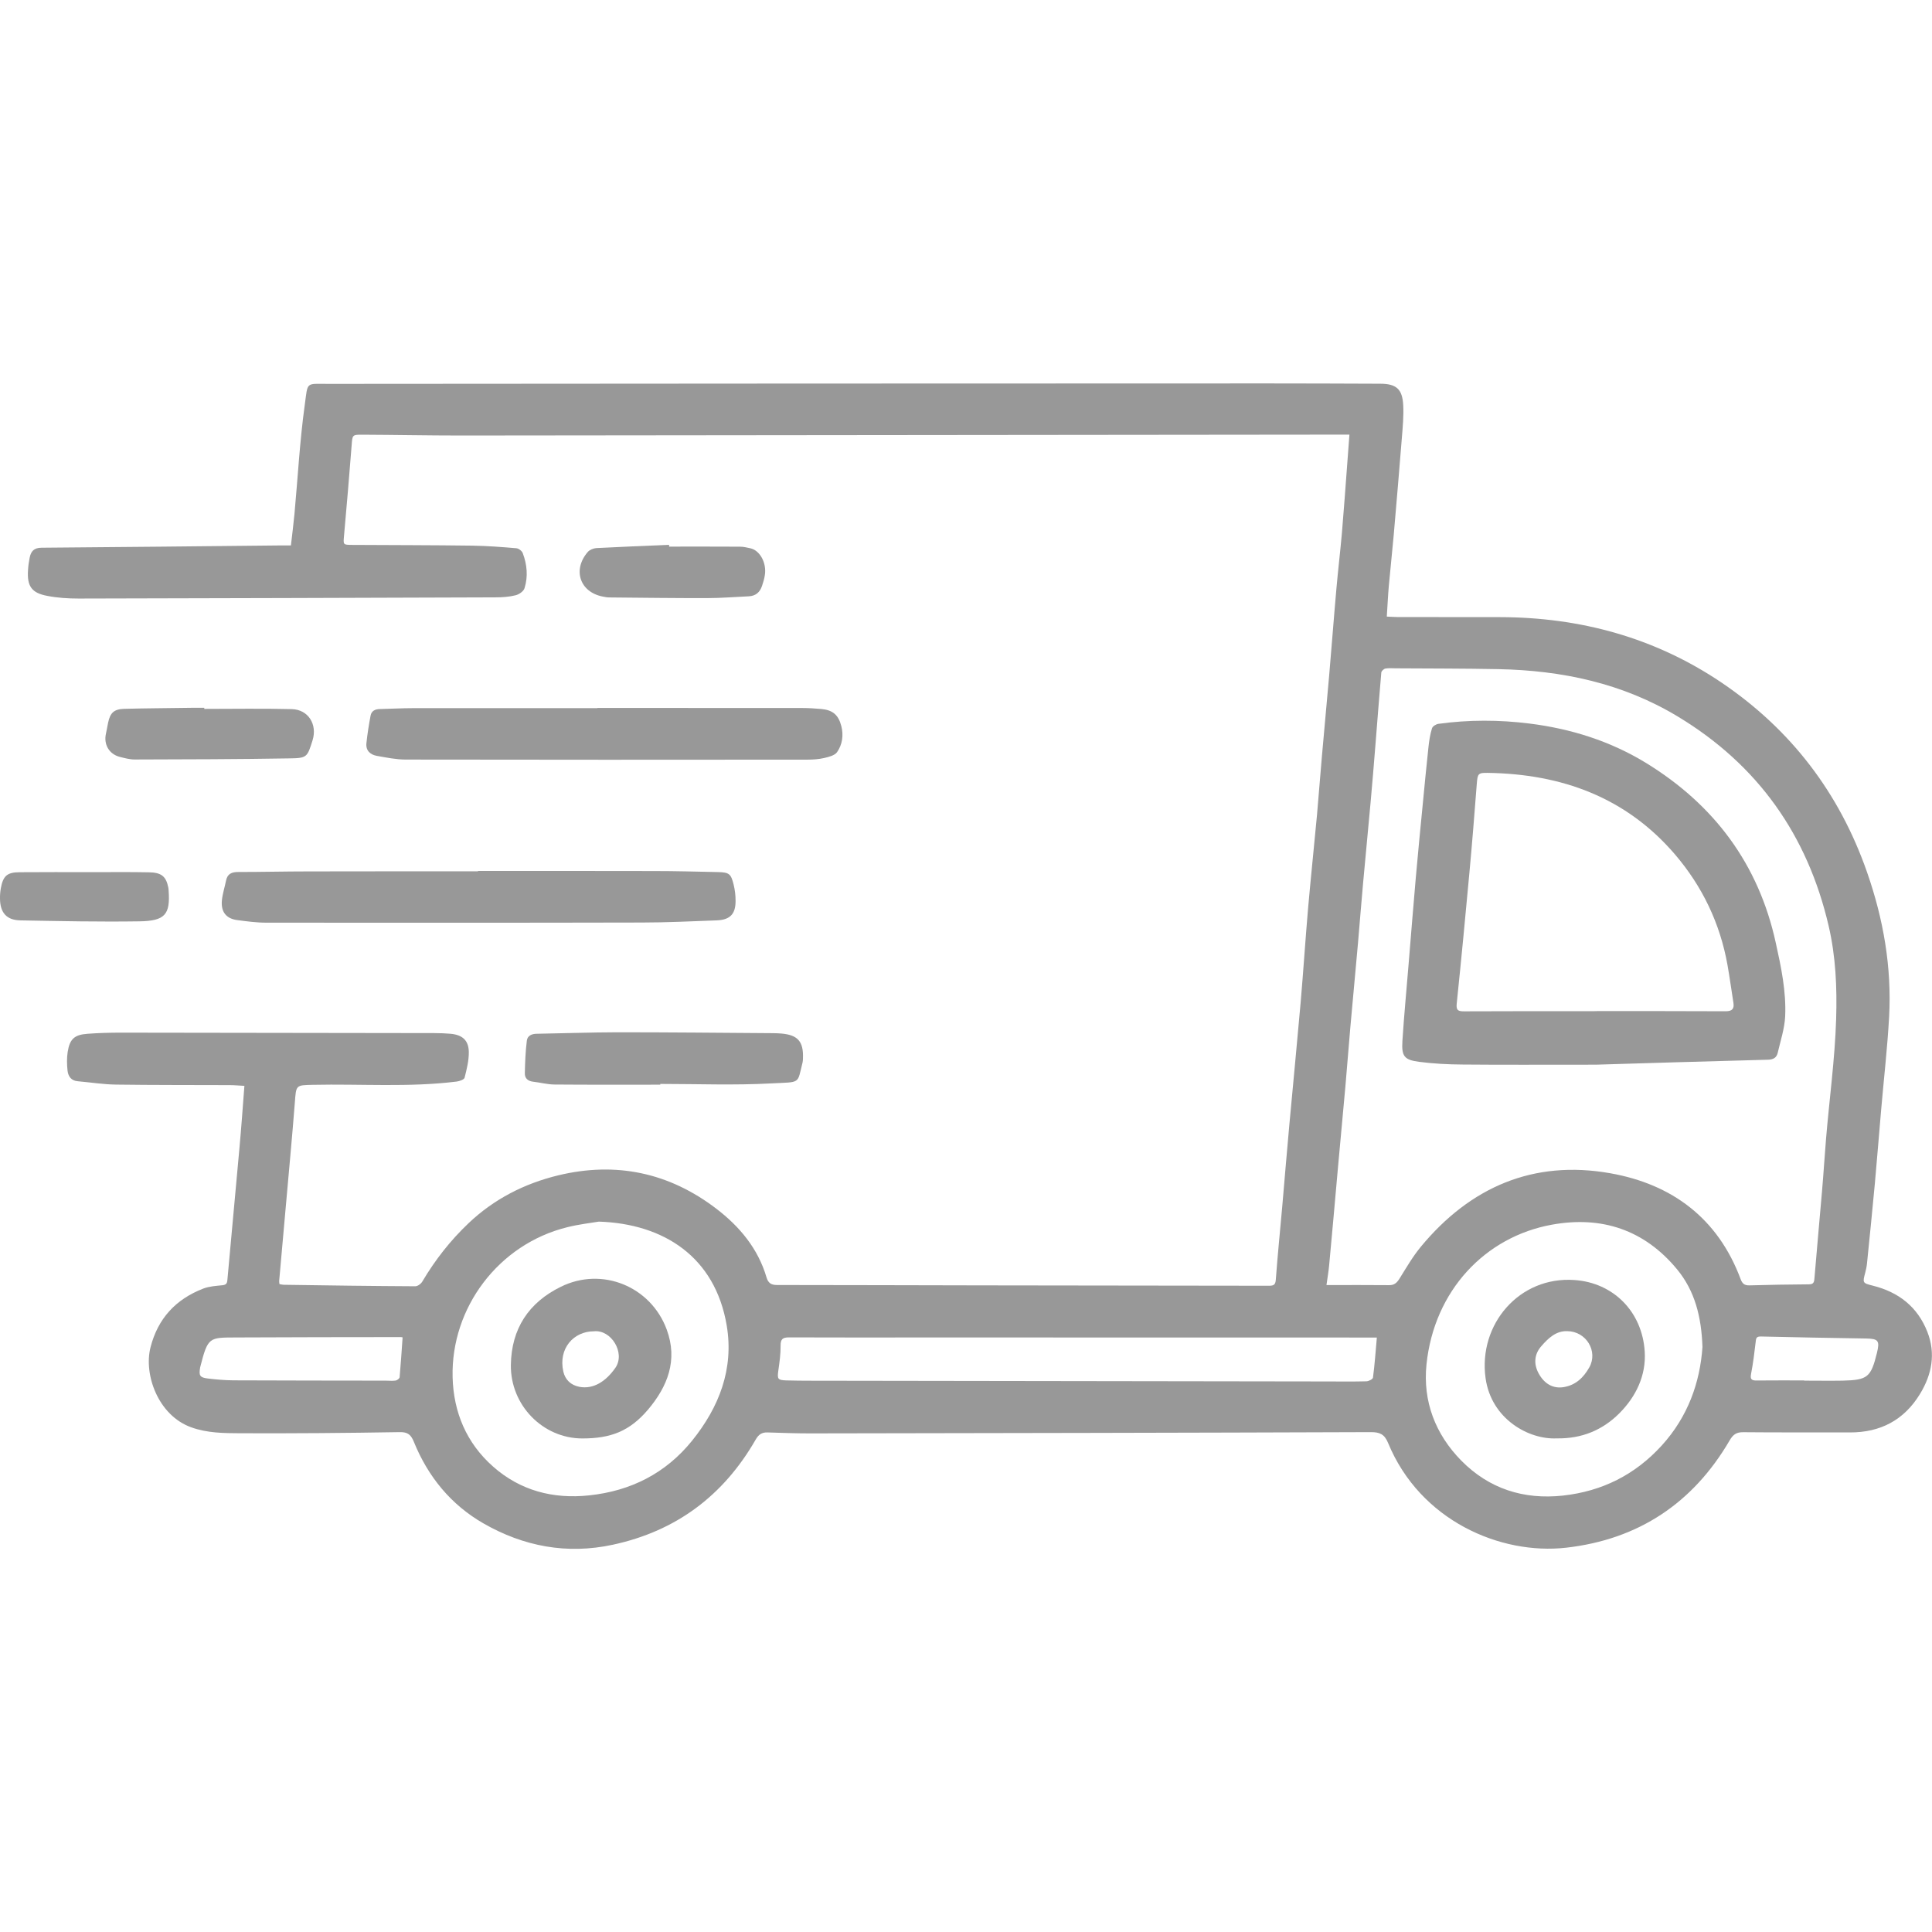 <svg xmlns="http://www.w3.org/2000/svg" fill="none" viewBox="0 5 26 15.68" height="100px" width="100px" transform="rotate(0) scale(1, 1)">
<g clip-path="url(#clip0_4604_3738)">
<path d="M18.159 5.689C18.076 5.689 18.008 5.689 17.939 5.689C14.026 5.693 10.113 5.698 6.201 5.701C5.76 5.701 5.319 5.692 4.879 5.69C4.738 5.689 4.743 5.694 4.732 5.836C4.701 6.24 4.666 6.643 4.63 7.047C4.619 7.172 4.615 7.172 4.74 7.173C5.278 7.176 5.817 7.176 6.355 7.183C6.553 7.186 6.751 7.201 6.948 7.218C6.98 7.22 7.024 7.254 7.035 7.284C7.093 7.437 7.108 7.598 7.059 7.755C7.047 7.797 6.985 7.84 6.938 7.851C6.851 7.873 6.758 7.879 6.667 7.879C4.797 7.886 2.927 7.891 1.058 7.895C0.917 7.895 0.774 7.886 0.636 7.859C0.425 7.82 0.363 7.728 0.377 7.514C0.38 7.458 0.388 7.402 0.399 7.346C0.416 7.261 0.455 7.212 0.558 7.211C1.637 7.203 2.716 7.191 3.796 7.18C3.833 7.18 3.87 7.18 3.915 7.18C3.932 7.033 3.95 6.894 3.963 6.754C4.008 6.266 4.034 5.776 4.101 5.291C4.145 4.973 4.108 5.006 4.419 5.006C8.631 5.002 12.843 5.001 17.055 5C17.562 5 18.068 5.002 18.575 5.004C18.791 5.005 18.873 5.075 18.884 5.294C18.891 5.438 18.878 5.583 18.866 5.727C18.831 6.165 18.794 6.603 18.756 7.041C18.736 7.27 18.71 7.498 18.69 7.726C18.678 7.86 18.673 7.994 18.663 8.138C18.722 8.14 18.768 8.144 18.814 8.144C19.27 8.145 19.727 8.145 20.183 8.145C21.264 8.147 22.268 8.419 23.168 9.026C24.102 9.658 24.754 10.511 25.126 11.578C25.346 12.208 25.459 12.855 25.423 13.522C25.4 13.94 25.352 14.355 25.316 14.772C25.287 15.104 25.261 15.436 25.231 15.767C25.198 16.127 25.161 16.486 25.125 16.845C25.121 16.886 25.112 16.926 25.102 16.965C25.065 17.104 25.064 17.107 25.204 17.142C25.551 17.229 25.804 17.425 25.937 17.762C26.053 18.057 25.998 18.338 25.838 18.6C25.624 18.951 25.305 19.119 24.893 19.117C24.415 19.115 23.937 19.119 23.458 19.114C23.366 19.113 23.321 19.148 23.277 19.224C22.784 20.069 22.049 20.557 21.079 20.668C20.194 20.769 19.111 20.305 18.68 19.258C18.632 19.142 18.57 19.113 18.45 19.113C15.932 19.122 13.414 19.126 10.895 19.13C10.707 19.13 10.518 19.123 10.329 19.117C10.252 19.115 10.209 19.144 10.168 19.216C9.736 19.967 9.099 20.445 8.248 20.628C7.63 20.762 7.045 20.651 6.504 20.34C6.068 20.089 5.761 19.713 5.571 19.247C5.532 19.15 5.49 19.11 5.377 19.113C4.662 19.125 3.948 19.131 3.233 19.128C3.012 19.127 2.789 19.126 2.573 19.048C2.126 18.887 1.933 18.336 2.025 17.974C2.124 17.583 2.366 17.324 2.736 17.181C2.817 17.15 2.908 17.145 2.995 17.136C3.043 17.13 3.056 17.112 3.06 17.066C3.113 16.471 3.17 15.877 3.223 15.283C3.248 15.011 3.267 14.738 3.289 14.453C3.221 14.45 3.156 14.443 3.092 14.443C2.582 14.441 2.072 14.443 1.562 14.436C1.39 14.434 1.219 14.406 1.047 14.391C0.957 14.384 0.918 14.324 0.909 14.249C0.9 14.165 0.898 14.078 0.911 13.995C0.939 13.82 1.004 13.764 1.181 13.752C1.329 13.741 1.477 13.737 1.625 13.737C3.032 13.739 4.439 13.741 5.846 13.743C5.918 13.743 5.991 13.746 6.063 13.752C6.22 13.766 6.306 13.838 6.309 13.995C6.311 14.111 6.281 14.23 6.252 14.344C6.245 14.369 6.184 14.39 6.146 14.395C5.503 14.475 4.858 14.425 4.213 14.439C3.979 14.444 3.986 14.441 3.968 14.675C3.931 15.154 3.885 15.632 3.843 16.111C3.814 16.433 3.785 16.756 3.757 17.078C3.756 17.09 3.759 17.103 3.761 17.121C3.782 17.124 3.803 17.13 3.823 17.13C4.412 17.139 5 17.147 5.589 17.15C5.622 17.15 5.667 17.116 5.685 17.084C5.856 16.795 6.061 16.534 6.304 16.303C6.648 15.976 7.056 15.768 7.513 15.657C8.294 15.469 9.007 15.622 9.641 16.107C9.951 16.344 10.201 16.641 10.315 17.029C10.337 17.103 10.374 17.133 10.455 17.133C11.365 17.133 12.274 17.137 13.184 17.138C14.481 17.14 15.778 17.141 17.075 17.143C17.133 17.143 17.164 17.136 17.169 17.064C17.193 16.738 17.226 16.413 17.255 16.087C17.287 15.715 17.318 15.342 17.352 14.97C17.402 14.426 17.455 13.882 17.503 13.337C17.54 12.912 17.567 12.485 17.604 12.059C17.641 11.64 17.685 11.222 17.724 10.803C17.748 10.54 17.766 10.277 17.79 10.014C17.821 9.654 17.856 9.294 17.887 8.934C17.921 8.543 17.95 8.151 17.985 7.76C18.007 7.51 18.037 7.261 18.059 7.011C18.085 6.704 18.107 6.397 18.13 6.09C18.14 5.961 18.149 5.833 18.16 5.689H18.159ZM17.851 17.134C18.148 17.134 18.421 17.132 18.694 17.135C18.764 17.136 18.799 17.103 18.834 17.047C18.925 16.901 19.012 16.75 19.122 16.617C19.786 15.815 20.636 15.446 21.67 15.629C22.501 15.776 23.12 16.235 23.425 17.055C23.447 17.114 23.476 17.139 23.541 17.138C23.808 17.13 24.075 17.126 24.343 17.124C24.395 17.123 24.413 17.107 24.417 17.053C24.449 16.662 24.486 16.272 24.519 15.881C24.54 15.643 24.554 15.405 24.574 15.166C24.619 14.629 24.693 14.094 24.71 13.553C24.723 13.129 24.705 12.712 24.609 12.3C24.325 11.078 23.656 10.132 22.578 9.482C21.836 9.034 21.02 8.862 20.165 8.845C19.706 8.836 19.246 8.837 18.786 8.834C18.739 8.834 18.691 8.829 18.645 8.837C18.623 8.841 18.591 8.87 18.589 8.89C18.561 9.206 18.538 9.523 18.512 9.839C18.491 10.105 18.469 10.371 18.445 10.636C18.412 11.002 18.376 11.368 18.343 11.734C18.319 11.997 18.299 12.26 18.276 12.523C18.242 12.905 18.206 13.286 18.172 13.668C18.149 13.931 18.129 14.194 18.106 14.457C18.072 14.832 18.037 15.207 18.003 15.583C17.965 16.012 17.927 16.44 17.887 16.869C17.88 16.945 17.867 17.022 17.851 17.134V17.134ZM8.059 16.28C7.961 16.297 7.795 16.315 7.635 16.355C6.709 16.583 6.068 17.439 6.091 18.373C6.103 18.846 6.278 19.26 6.634 19.575C7 19.9 7.443 20.016 7.929 19.964C8.489 19.905 8.96 19.667 9.314 19.228C9.677 18.778 9.878 18.263 9.78 17.679C9.624 16.751 8.928 16.308 8.058 16.28H8.059ZM22.911 17.967C22.897 17.561 22.809 17.213 22.57 16.923C22.13 16.39 21.555 16.2 20.886 16.321C19.988 16.483 19.3 17.207 19.197 18.202C19.146 18.698 19.316 19.142 19.667 19.498C20.041 19.876 20.505 20.024 21.033 19.967C21.561 19.909 22.004 19.687 22.363 19.293C22.715 18.906 22.878 18.446 22.911 17.967ZM18.529 17.84C18.461 17.84 18.395 17.84 18.329 17.84C16.385 17.84 14.441 17.839 12.496 17.839C11.87 17.839 11.243 17.841 10.617 17.838C10.531 17.838 10.504 17.863 10.505 17.951C10.506 18.063 10.49 18.176 10.474 18.288C10.459 18.399 10.467 18.413 10.582 18.417C10.693 18.42 10.803 18.421 10.913 18.421C13.229 18.425 15.544 18.427 17.86 18.431C18.036 18.431 18.212 18.434 18.389 18.429C18.42 18.428 18.475 18.4 18.477 18.379C18.5 18.206 18.512 18.031 18.529 17.84V17.84ZM5.418 17.838C5.416 17.837 5.404 17.834 5.392 17.834C4.653 17.835 3.913 17.835 3.173 17.839C2.814 17.841 2.798 17.831 2.695 18.236C2.694 18.24 2.693 18.242 2.693 18.245C2.675 18.352 2.689 18.378 2.795 18.391C2.91 18.405 3.027 18.415 3.143 18.416C3.826 18.419 4.509 18.419 5.192 18.42C5.236 18.42 5.281 18.425 5.324 18.419C5.345 18.416 5.376 18.391 5.378 18.374C5.394 18.197 5.405 18.019 5.418 17.838H5.418ZM24.28 18.417C24.28 18.417 24.28 18.419 24.28 18.42C24.453 18.42 24.626 18.423 24.799 18.42C25.134 18.412 25.178 18.375 25.259 18.047C25.299 17.883 25.278 17.856 25.115 17.853C24.643 17.845 24.171 17.838 23.7 17.826C23.643 17.825 23.633 17.841 23.628 17.892C23.611 18.038 23.593 18.185 23.565 18.33C23.551 18.402 23.573 18.419 23.639 18.418C23.853 18.416 24.067 18.417 24.281 18.417L24.28 18.417Z" fill="#989898"/>
<path d="M6.434 11.561C7.223 11.561 8.013 11.56 8.803 11.562C9.089 11.562 9.376 11.57 9.662 11.576C9.812 11.58 9.837 11.598 9.873 11.745C9.89 11.814 9.899 11.887 9.899 11.959C9.901 12.14 9.826 12.219 9.645 12.226C9.308 12.238 8.972 12.255 8.635 12.255C6.952 12.259 5.268 12.258 3.585 12.257C3.453 12.257 3.321 12.239 3.191 12.222C3.043 12.202 2.972 12.111 2.986 11.958C2.995 11.868 3.024 11.78 3.042 11.691C3.06 11.6 3.117 11.575 3.205 11.575C3.522 11.575 3.84 11.567 4.158 11.567C4.916 11.565 5.675 11.566 6.433 11.566V11.561L6.434 11.561Z" fill="#989898"/>
<path d="M8.04 9.367C8.959 9.367 9.878 9.367 10.797 9.368C10.881 9.368 10.966 9.374 11.051 9.381C11.205 9.395 11.283 9.459 11.322 9.611C11.354 9.735 11.336 9.86 11.265 9.962C11.232 10.008 11.151 10.027 11.087 10.042C11.015 10.058 10.938 10.063 10.863 10.063C9.063 10.065 7.262 10.065 5.462 10.062C5.332 10.062 5.201 10.035 5.071 10.012C4.981 9.996 4.921 9.939 4.931 9.842C4.944 9.718 4.964 9.594 4.987 9.471C4.999 9.406 5.049 9.383 5.113 9.382C5.261 9.379 5.409 9.37 5.557 9.37C6.384 9.369 7.212 9.37 8.04 9.37V9.368L8.04 9.367Z" fill="#989898"/>
<path d="M8.886 14.437C8.411 14.437 7.936 14.439 7.461 14.435C7.366 14.434 7.27 14.408 7.174 14.397C7.103 14.389 7.061 14.35 7.063 14.282C7.066 14.136 7.072 13.989 7.09 13.844C7.098 13.779 7.155 13.752 7.224 13.752C7.586 13.746 7.947 13.733 8.309 13.732C9.007 13.732 9.705 13.739 10.403 13.744C10.441 13.744 10.479 13.746 10.516 13.749C10.737 13.768 10.814 13.857 10.806 14.08C10.806 14.099 10.805 14.118 10.801 14.136C10.726 14.435 10.783 14.399 10.376 14.42C9.881 14.447 9.383 14.427 8.886 14.427C8.886 14.43 8.886 14.434 8.886 14.437L8.886 14.437Z" fill="#989898"/>
<path d="M2.749 9.38C3.142 9.38 3.535 9.373 3.927 9.383C4.15 9.389 4.273 9.59 4.206 9.804C4.135 10.028 4.134 10.043 3.896 10.046C3.201 10.058 2.507 10.059 1.812 10.061C1.745 10.061 1.676 10.042 1.609 10.025C1.467 9.987 1.393 9.857 1.426 9.712C1.437 9.663 1.445 9.614 1.455 9.565C1.483 9.432 1.534 9.383 1.674 9.379C1.982 9.371 2.29 9.37 2.598 9.365C2.648 9.365 2.699 9.365 2.749 9.365V9.381V9.38Z" fill="#989898"/>
<path d="M9.005 7.196C9.322 7.196 9.639 7.195 9.957 7.197C10.004 7.197 10.051 7.208 10.096 7.218C10.226 7.245 10.319 7.415 10.293 7.579C10.286 7.629 10.271 7.677 10.255 7.725C10.226 7.811 10.169 7.861 10.075 7.865C9.889 7.873 9.704 7.889 9.519 7.889C9.079 7.89 8.639 7.884 8.198 7.88C8.17 7.88 8.142 7.874 8.115 7.869C7.804 7.811 7.701 7.509 7.911 7.267C7.936 7.239 7.985 7.219 8.024 7.216C8.351 7.199 8.677 7.186 9.004 7.172C9.004 7.18 9.004 7.188 9.005 7.197V7.196Z" fill="#989898"/>
<path d="M1.226 11.577C1.484 11.577 1.742 11.574 2 11.579C2.173 11.581 2.235 11.634 2.265 11.784C2.268 11.796 2.268 11.809 2.269 11.821C2.293 12.145 2.224 12.234 1.875 12.239C1.341 12.247 0.807 12.236 0.272 12.226C0.087 12.222 0.002 12.121 6.1893e-05 11.934C-0.001 11.888 0.003 11.84 0.011 11.794C0.042 11.627 0.095 11.579 0.264 11.578C0.585 11.575 0.906 11.577 1.226 11.577C1.226 11.577 1.226 11.577 1.226 11.577L1.226 11.577Z" fill="#989898"/>
<path d="M21.477 14.168C20.729 14.168 20.206 14.171 19.684 14.166C19.489 14.165 19.294 14.155 19.101 14.13C18.898 14.104 18.86 14.056 18.873 13.849C18.895 13.501 18.929 13.154 18.957 12.807C18.989 12.419 19.02 12.03 19.054 11.642C19.083 11.311 19.116 10.981 19.148 10.65C19.172 10.397 19.197 10.143 19.224 9.891C19.233 9.807 19.246 9.722 19.271 9.642C19.279 9.614 19.326 9.585 19.359 9.581C19.766 9.525 20.174 9.526 20.582 9.577C21.142 9.647 21.67 9.813 22.151 10.107C23.069 10.67 23.667 11.469 23.898 12.53C23.97 12.855 24.039 13.183 24.024 13.517C24.016 13.683 23.961 13.847 23.923 14.011C23.908 14.072 23.867 14.098 23.798 14.101C22.949 14.123 22.101 14.149 21.477 14.168L21.477 14.168ZM21.458 13.448V13.447C22.046 13.447 22.635 13.446 23.223 13.449C23.306 13.449 23.34 13.42 23.328 13.338C23.301 13.168 23.278 12.997 23.248 12.827C23.148 12.266 22.909 11.768 22.54 11.337C21.879 10.567 21.013 10.256 20.022 10.241C19.891 10.239 19.885 10.252 19.874 10.388C19.843 10.786 19.812 11.184 19.775 11.581C19.721 12.169 19.665 12.757 19.604 13.344C19.595 13.433 19.618 13.45 19.701 13.45C20.287 13.447 20.872 13.448 21.458 13.448V13.448Z" fill="#989898"/>
<path d="M7.837 19.198C7.305 19.198 6.868 18.75 6.875 18.209C6.882 17.721 7.115 17.369 7.547 17.157C8.102 16.883 8.757 17.151 8.972 17.731C9.125 18.145 8.984 18.499 8.72 18.811C8.473 19.101 8.219 19.198 7.838 19.198L7.837 19.198ZM7.992 17.756C7.72 17.756 7.511 17.987 7.581 18.298C7.605 18.405 7.68 18.482 7.801 18.504C7.986 18.537 8.153 18.432 8.282 18.247C8.419 18.048 8.226 17.73 7.992 17.756L7.992 17.756Z" fill="#989898"/>
<path d="M20.95 19.197C20.576 19.216 20.069 18.939 19.992 18.386C19.892 17.66 20.448 17.013 21.189 17.066C21.71 17.102 22.1 17.489 22.134 18.029C22.154 18.348 22.018 18.634 21.792 18.86C21.565 19.087 21.284 19.203 20.95 19.197H20.95ZM21.091 17.754C20.941 17.749 20.837 17.847 20.74 17.959C20.649 18.064 20.636 18.194 20.707 18.324C20.785 18.466 20.904 18.531 21.045 18.507C21.207 18.48 21.313 18.376 21.389 18.24C21.508 18.026 21.348 17.756 21.091 17.754H21.091Z" fill="#989898"/>
</g>
<defs>
<clipPath id="clip0_4604_3738">
<rect width="32" height="32" fill="#ffffff" transform="translate(0 5)"/>
</clipPath>
</defs>
</svg>